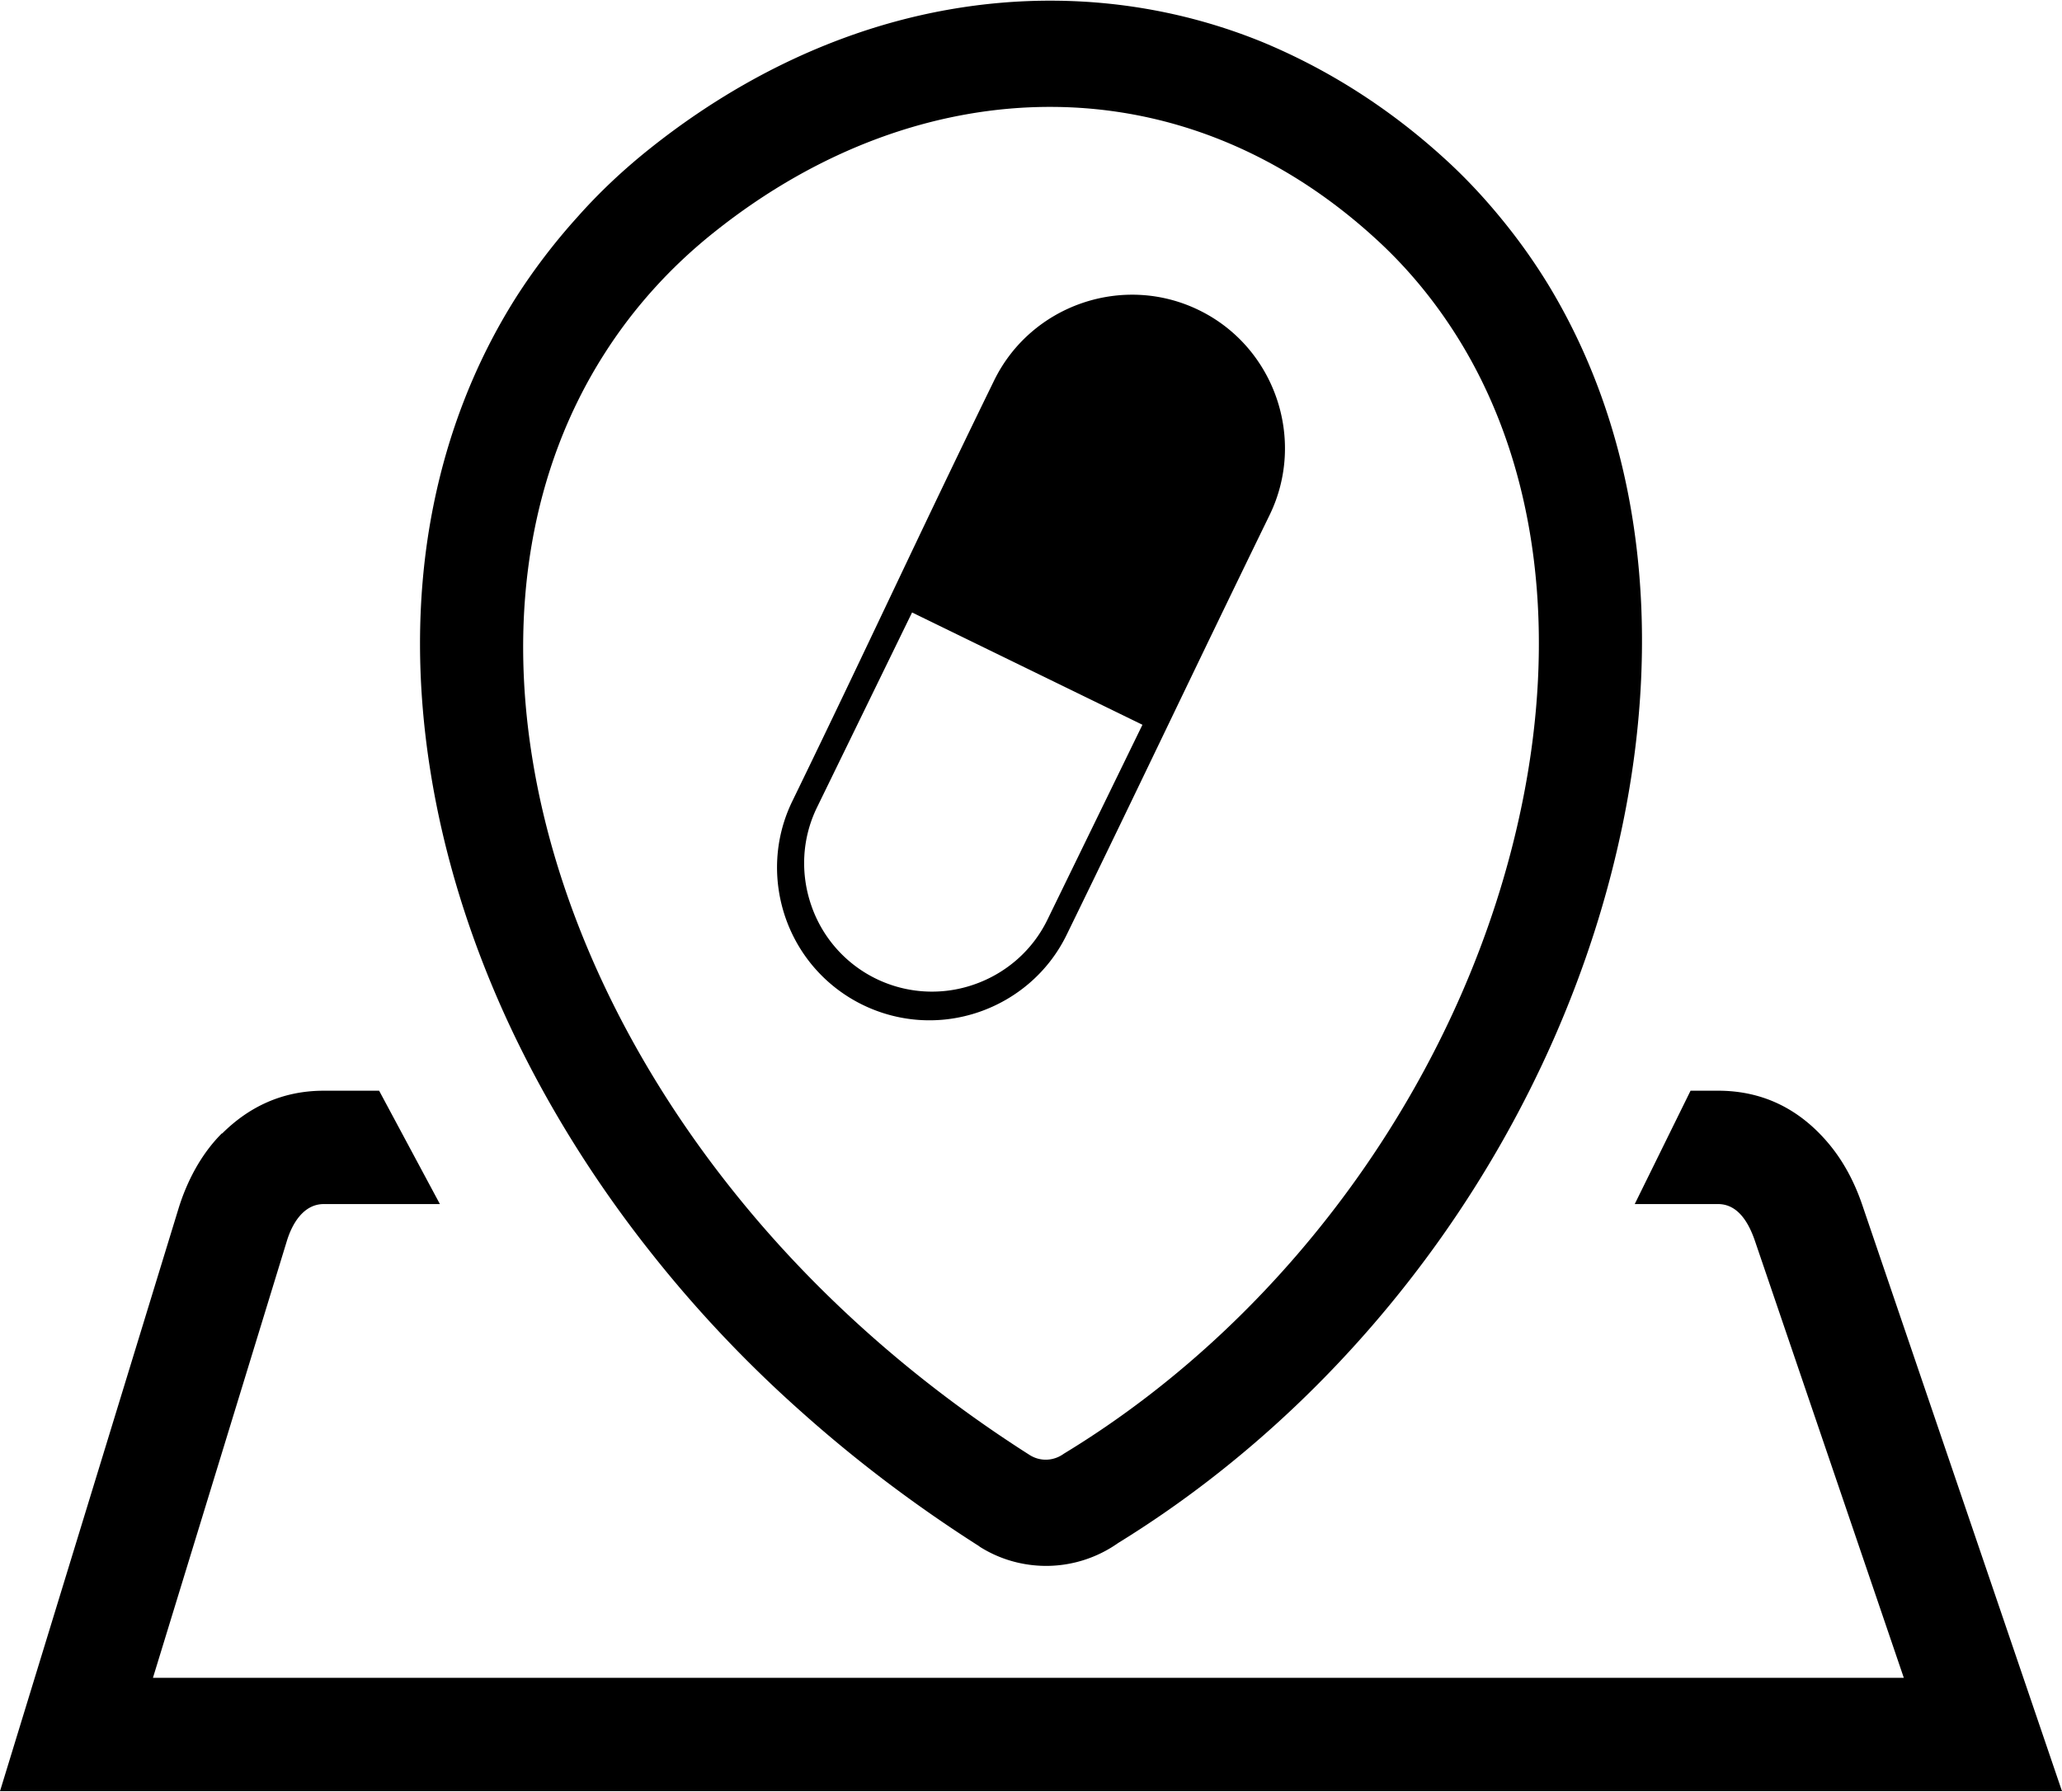 <svg xmlns="http://www.w3.org/2000/svg" xml:space="preserve" width="512" height="445" shape-rendering="geometricPrecision" text-rendering="geometricPrecision" image-rendering="optimizeQuality" fill-rule="evenodd" clip-rule="evenodd" viewBox="0 0 512 444.66"><path d="m472.72 416.5-36.95-108.46c-1.61-4.74-4.32-9.19-9.18-9.19h-20.68l13.86-28.15h6.82c11.58 0 20.32 4.92 26.92 12.49 4.29 4.91 7.05 10.47 8.88 15.83L512 444.66H0l44.38-144.87c2.03-6.49 5.46-13.25 10.69-18.48h.11c6.47-6.44 14.74-10.61 25.22-10.61h13.74l15.09 28.15H80.4c-4.87 0-7.77 4.57-9.18 9.19L37.98 416.5h434.74zM246.81 94.39c9.17-18.84 32.09-26.72 50.89-17.54 18.83 9.17 26.7 32.1 17.54 50.9-18.96 38.9-31.4 65.31-50.38 104.22-4.56 9.36-12.57 16.01-21.73 19.17-19.8 6.81-41.27-3.68-48.11-23.47-3.15-9.19-2.84-19.57 1.75-28.94 18.93-38.92 31.03-65.4 50.04-104.34zm36.86 85.43-57.2-27.89-23.6 48.4c-3.84 7.87-4.1 16.58-1.44 24.31a31.678 31.678 0 0 0 40.38 19.7c7.7-2.65 14.43-8.23 18.26-16.09l23.6-48.43zm-5.98 203.17a31.082 31.082 0 0 1-17.82 5.72c-5.76.01-11.54-1.55-16.63-4.78l-.08-.09c-15.89-10.11-30.56-21.25-43.86-33.11-13.77-12.2-26.17-25.35-37.07-39.07-14.75-18.49-26.83-38.07-36.07-57.99-9.43-20.39-15.92-41.33-19.24-62.03-3.47-21.51-3.53-42.6-.01-62.49 3.54-19.95 10.62-38.79 21.41-55.76 4.34-6.74 9.35-13.34 15.03-19.63 5.39-6.09 11.48-11.83 18.15-17.13 15.02-11.96 31.22-21.16 47.96-27.33 16.96-6.26 34.62-9.42 52.32-9.3 17.63.13 35.04 3.5 51.62 10.25 16.04 6.65 31.33 16.23 45.27 28.95 4.91 4.45 9.6 9.43 13.99 14.79 4.47 5.43 8.43 11.04 11.91 16.75 11.48 18.99 18.55 40.3 21.5 62.78 3.01 22.78 1.83 46.88-3.15 70.99-7.51 36.48-23.21 71.7-44.95 102.49-21.4 30.31-48.86 56.64-80.28 75.99zm-13.54-22.14c-2.46 1.8-5.8 2.04-8.53.29-29.52-18.79-54.35-41.36-73.82-65.85-26.89-33.74-43.84-71.15-49.63-107.18-5.9-36.53-.39-71.66 17.79-100.24 7.17-11.3 16.32-21.59 27.48-30.46 25.66-20.46 54.97-31.24 84.13-31.03 28.12.2 55.86 10.7 79.83 32.57 8.43 7.65 15.52 16.43 21.31 25.95 19.55 32.19 23.76 73.25 15.15 114.87-13.4 65.2-56.46 126.33-113.71 161.08z"/></svg>